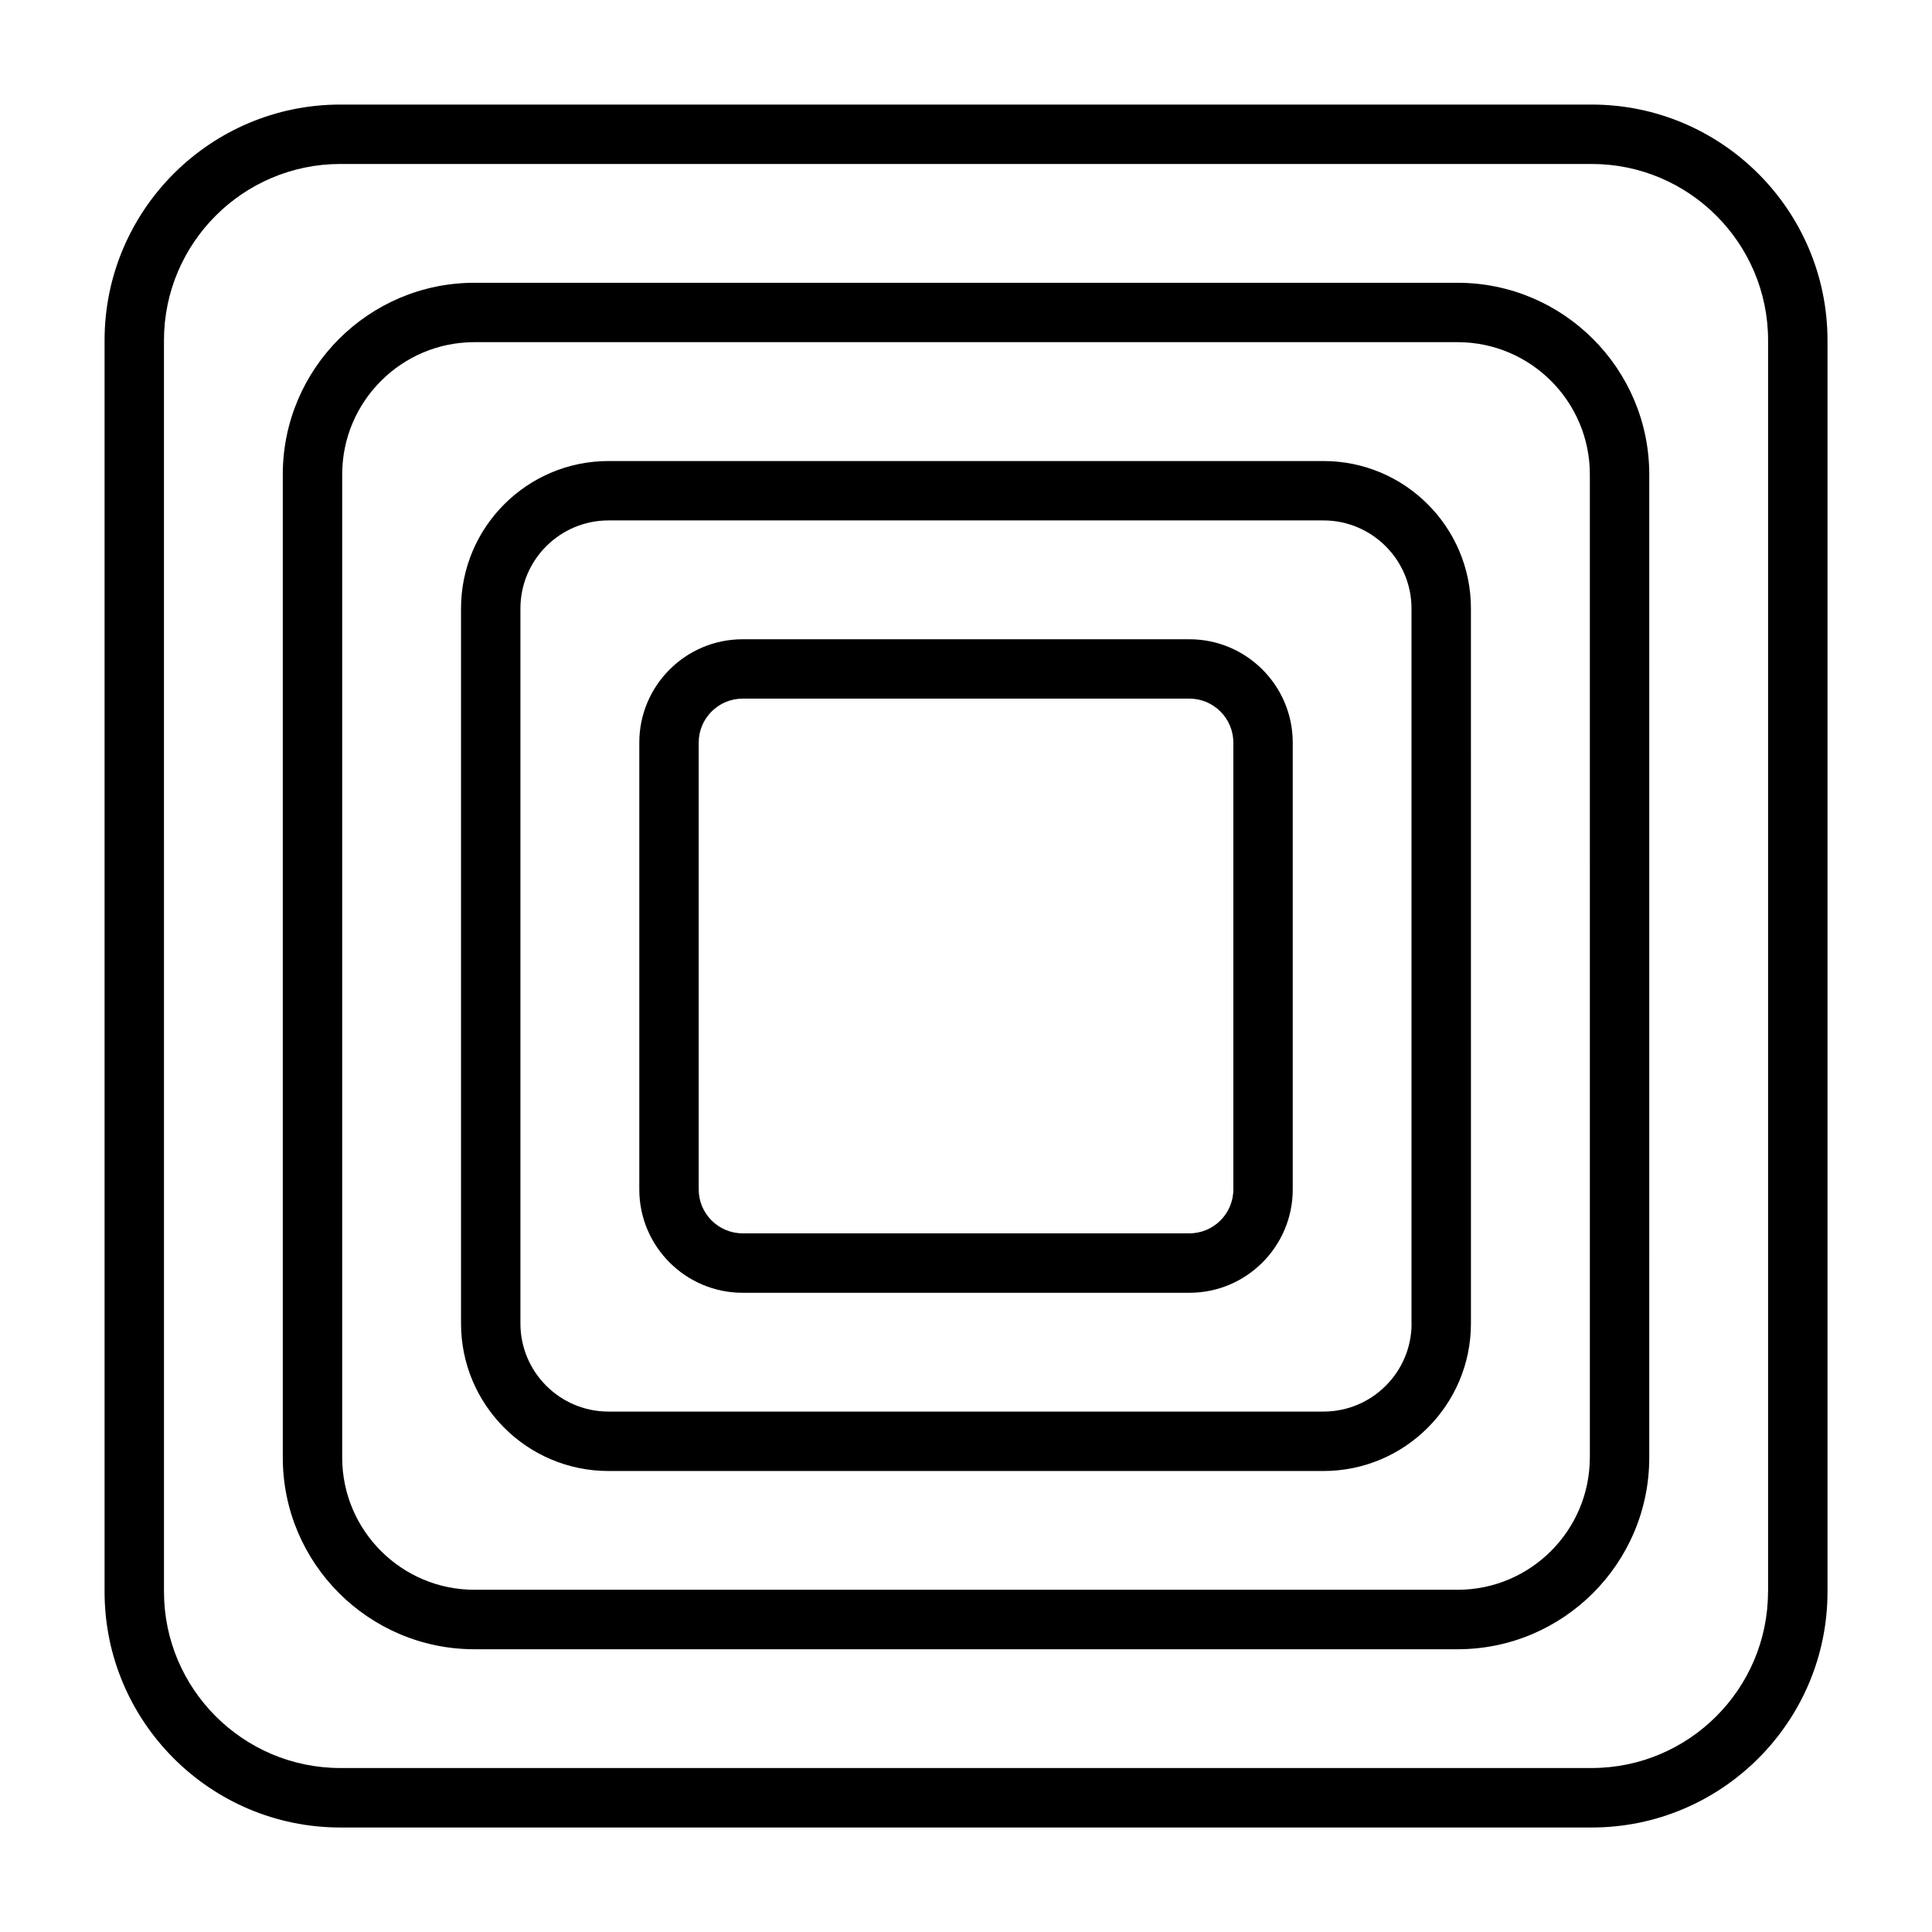 <?xml version="1.0" encoding="UTF-8"?>
<!-- Uploaded to: SVG Find, www.svgrepo.com, Generator: SVG Find Mixer Tools -->
<svg fill="#000000" width="800px" height="800px" version="1.1" viewBox="144 144 512 512" xmlns="http://www.w3.org/2000/svg">
 <g>
  <path d="m565.8 171.71h-331.6c-34.465 0-62.488 28.023-62.488 62.488v331.62c0 34.449 28.023 62.488 62.488 62.488h331.62c34.449 0 62.488-28.023 62.488-62.488v-331.62c-0.016-34.465-28.043-62.488-62.504-62.488zm46.742 394.09c0 25.773-20.973 46.742-46.742 46.742h-331.6c-25.773 0-46.742-20.973-46.742-46.742l-0.004-331.6c0-25.773 20.973-46.746 46.746-46.746h331.62c25.773 0 46.742 20.973 46.742 46.742v331.61z"/>
  <path d="m530.27 218.94h-260.54c-28.008 0-50.789 22.781-50.789 50.789v260.55c0 28.008 22.781 50.789 50.789 50.789h260.55c27.992 0 50.789-22.781 50.789-50.789l0.004-260.55c-0.016-28.008-22.797-50.789-50.805-50.789zm35.047 311.32c0 19.316-15.711 35.047-35.047 35.047h-260.54c-19.332 0-35.047-15.727-35.047-35.047l0.004-260.54c0-19.316 15.711-35.043 35.043-35.043h260.55c19.332 0 35.047 15.727 35.047 35.047l0.004 260.53z"/>
  <path d="m494.75 266.18h-189.5c-21.555 0-39.074 17.52-39.074 39.074v189.5c0 21.555 17.523 39.078 39.078 39.078h189.48c21.555 0 39.078-17.523 39.078-39.078l-0.004-189.5c0.016-21.555-17.508-39.074-39.062-39.074zm23.332 228.57c0 12.863-10.469 23.332-23.332 23.332h-189.5c-12.863 0-23.332-10.469-23.332-23.332v-189.5c0-12.863 10.469-23.332 23.332-23.332h189.48c12.863 0 23.332 10.469 23.332 23.332v189.5z"/>
  <path d="m459.21 313.41h-118.41c-15.098 0-27.379 12.281-27.379 27.379v118.43c0 15.098 12.281 27.379 27.379 27.379h118.41c15.098 0 27.379-12.281 27.379-27.379v-118.43c0-15.098-12.281-27.379-27.379-27.379zm11.637 145.8c0 6.406-5.227 11.637-11.637 11.637h-118.41c-6.406 0-11.637-5.227-11.637-11.637v-118.43c0-6.406 5.227-11.637 11.637-11.637h118.41c6.406 0 11.637 5.227 11.637 11.637z"/>
 </g>
</svg>